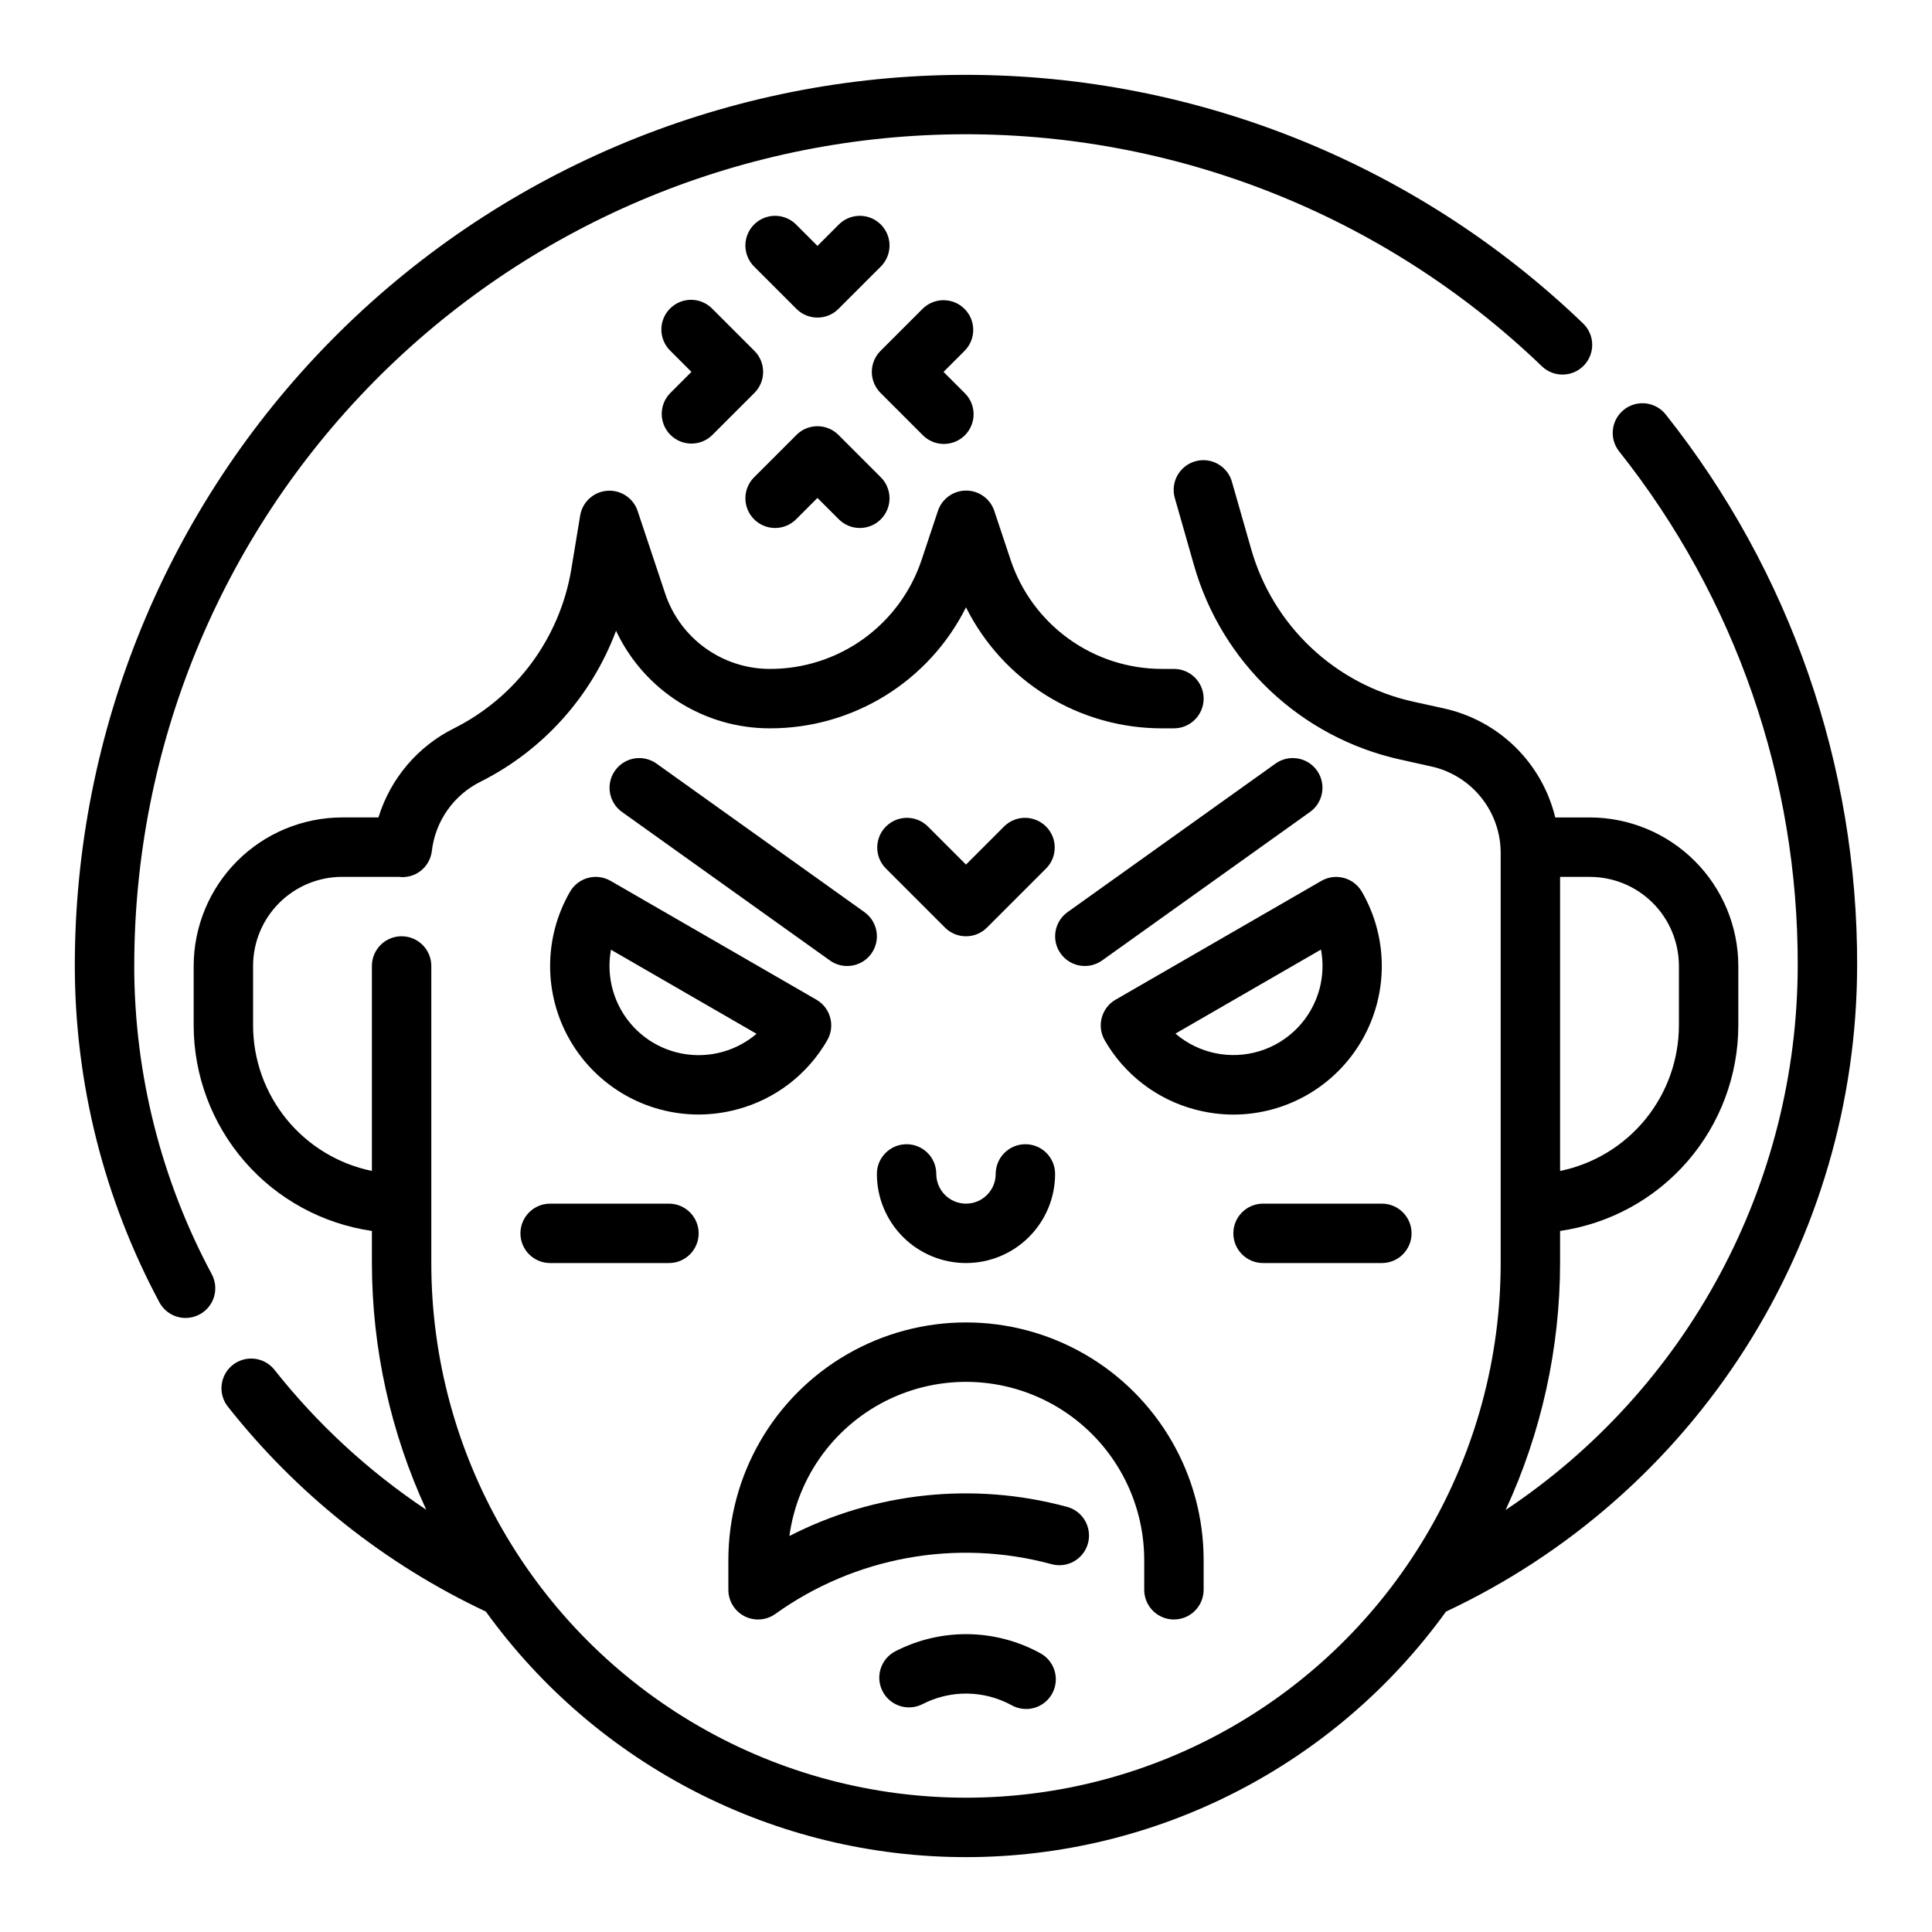 <?xml version="1.0" encoding="UTF-8"?>
<!-- Uploaded to: SVG Repo, www.svgrepo.com, Generator: SVG Repo Mixer Tools -->
<svg fill="#000000" width="800px" height="800px" version="1.1" viewBox="144 144 512 512" xmlns="http://www.w3.org/2000/svg">
 <g>
  <path d="m400 478.72c6.262 0 12.27-2.488 16.699-6.918 4.426-4.43 6.914-10.434 6.914-16.699 0-4.348-3.523-7.871-7.871-7.871-4.348 0-7.871 3.523-7.871 7.871 0 4.348-3.523 7.875-7.871 7.875s-7.875-3.527-7.875-7.875c0-4.348-3.523-7.871-7.871-7.871s-7.871 3.523-7.871 7.871c0 6.266 2.488 12.27 6.918 16.699 4.426 4.43 10.434 6.918 16.699 6.918z"/>
  <path d="m470.85 470.85c0 2.086 0.828 4.09 2.305 5.566 1.477 1.477 3.481 2.305 5.566 2.305h31.488c4.348 0 7.871-3.523 7.871-7.871s-3.523-7.871-7.871-7.871h-31.488c-4.348 0-7.871 3.523-7.871 7.871z"/>
  <path d="m321.28 462.98h-31.488c-4.348 0-7.871 3.523-7.871 7.871s3.523 7.871 7.871 7.871h31.488c4.348 0 7.871-3.523 7.871-7.871s-3.523-7.871-7.871-7.871z"/>
  <path d="m482.02 346.36-55.105 39.359h0.004c-3.539 2.527-4.359 7.441-1.836 10.98 2.527 3.539 7.441 4.359 10.98 1.836l55.105-39.359c3.539-2.527 4.359-7.445 1.836-10.984-2.527-3.539-7.445-4.359-10.984-1.832z"/>
  <path d="m363.94 398.54c3.539 2.523 8.453 1.703 10.98-1.836 2.527-3.539 1.703-8.453-1.832-10.98l-55.105-39.359c-3.539-2.527-8.457-1.707-10.98 1.832-2.527 3.539-1.707 8.457 1.832 10.984z"/>
  <path d="m494.18 377.44-54.539 31.488c-3.762 2.172-5.055 6.988-2.879 10.754 5.195 9.059 13.801 15.664 23.898 18.34 3.34 0.895 6.777 1.352 10.234 1.355 14.051-0.023 27.023-7.535 34.039-19.707 7.016-12.176 7.008-27.164-0.016-39.332-2.168-3.762-6.973-5.059-10.738-2.898zm-0.504 28.668c-2.106 7.836-8.082 14.039-15.828 16.438-7.75 2.394-16.184 0.648-22.344-4.629l38.574-22.277c0.652 3.477 0.516 7.055-0.402 10.469z"/>
  <path d="m363.23 419.68c2.176-3.766 0.887-8.582-2.879-10.754l-54.539-31.488c-3.766-2.176-8.578-0.883-10.754 2.883-7.023 12.168-7.031 27.156-0.016 39.332 7.016 12.172 19.988 19.684 34.039 19.707 3.457-0.004 6.898-0.461 10.234-1.355 10.102-2.668 18.711-9.27 23.914-18.324zm-45.895 0.789 0.004-0.004c-4.231-2.445-7.598-6.137-9.645-10.574-2.043-4.434-2.664-9.395-1.777-14.199l38.574 22.277h-0.004c-3.715 3.168-8.316 5.109-13.18 5.555-4.859 0.445-9.742-0.621-13.969-3.059z"/>
  <path d="m394.43 389.82c3.074 3.074 8.055 3.074 11.129 0l15.746-15.746c2.984-3.086 2.941-7.996-0.098-11.035-3.035-3.035-7.945-3.078-11.035-0.094l-10.176 10.18-10.18-10.18c-3.09-2.984-8-2.941-11.035 0.094-3.035 3.039-3.078 7.949-0.098 11.035z"/>
  <path d="m321.67 259.25c3.074 3.074 8.059 3.074 11.133 0l11.133-11.133-0.004 0.004c3.074-3.074 3.074-8.059 0-11.133l-11.129-11.129c-1.469-1.52-3.484-2.387-5.594-2.406-2.113-0.016-4.144 0.812-5.637 2.309-1.492 1.492-2.324 3.523-2.305 5.633 0.02 2.113 0.883 4.129 2.402 5.594l5.566 5.566-5.566 5.566c-3.074 3.074-3.074 8.055 0 11.129z"/>
  <path d="m355.07 225.86c3.074 3.07 8.055 3.07 11.129 0l11.133-11.133c1.52-1.469 2.383-3.484 2.402-5.594 0.02-2.113-0.812-4.141-2.305-5.637-1.492-1.492-3.523-2.32-5.637-2.305-2.109 0.02-4.125 0.887-5.594 2.402l-5.566 5.566-5.566-5.566h0.004c-1.469-1.516-3.484-2.383-5.594-2.402-2.113-0.016-4.144 0.812-5.637 2.305-1.492 1.496-2.324 3.523-2.305 5.637 0.02 2.109 0.883 4.125 2.402 5.594z"/>
  <path d="m355.07 281.52 5.562-5.562 5.566 5.566v-0.004c1.469 1.52 3.484 2.387 5.594 2.402 2.113 0.02 4.144-0.812 5.637-2.305 1.492-1.492 2.324-3.523 2.305-5.633-0.02-2.113-0.883-4.129-2.402-5.594l-11.133-11.133c-3.074-3.074-8.055-3.074-11.129 0l-11.133 11.133c-1.52 1.465-2.383 3.481-2.402 5.594-0.02 2.109 0.812 4.141 2.305 5.633 1.492 1.492 3.523 2.324 5.637 2.305 2.109-0.016 4.125-0.883 5.594-2.402z"/>
  <path d="m399.61 225.86c-3.074-3.074-8.059-3.074-11.133 0l-11.133 11.133 0.004-0.004c-3.074 3.074-3.074 8.059 0 11.133l11.133 11.133-0.004-0.004c1.469 1.52 3.484 2.387 5.594 2.402 2.113 0.02 4.144-0.812 5.637-2.305 1.492-1.492 2.324-3.523 2.305-5.633-0.02-2.113-0.883-4.129-2.402-5.594l-5.566-5.566 5.566-5.566c3.074-3.074 3.074-8.059 0-11.129z"/>
  <path d="m636.16 400c0.168-53.059-17.715-104.59-50.711-146.14-2.695-3.418-7.648-4-11.062-1.309-3.414 2.695-4 7.644-1.305 11.062 30.805 38.766 47.496 86.863 47.332 136.38-0.059 28.539-7.152 56.625-20.656 81.77-13.5 25.145-32.992 46.574-56.75 62.391 9.488-20.516 14.41-42.84 14.43-65.441v-8.5c13.105-1.895 25.09-8.438 33.762-18.441 8.676-10.004 13.457-22.797 13.473-36.035v-15.742c-0.012-10.438-4.164-20.441-11.543-27.82-7.379-7.379-17.383-11.527-27.816-11.543h-9.156c-1.719-7.102-5.402-13.578-10.625-18.691-5.223-5.109-11.781-8.648-18.918-10.215l-8.141-1.793c-10.133-2.246-19.469-7.188-27.02-14.305-7.555-7.117-13.039-16.145-15.883-26.125l-5.039-17.625c-0.523-2.062-1.863-3.824-3.707-4.883-1.844-1.062-4.039-1.328-6.086-0.742-2.047 0.586-3.766 1.973-4.773 3.848-1.004 1.875-1.207 4.078-0.562 6.106l5.031 17.625c3.621 12.703 10.613 24.191 20.227 33.246 9.617 9.059 21.5 15.348 34.395 18.207l8.141 1.812v-0.004c5.258 1.141 9.965 4.055 13.332 8.25 3.367 4.195 5.191 9.422 5.168 14.801v108.57c0 50.625-27.008 97.402-70.848 122.71-43.844 25.312-97.855 25.312-141.7 0-43.84-25.309-70.848-72.086-70.848-122.71v-78.719c0-4.348-3.523-7.875-7.871-7.875-4.348 0-7.871 3.527-7.871 7.875v54.316c-8.887-1.828-16.867-6.66-22.602-13.688-5.738-7.027-8.875-15.816-8.887-24.887v-15.742c0-6.266 2.488-12.273 6.918-16.699 4.426-4.43 10.434-6.918 16.699-6.918h14.957c2.074 0.277 4.176-0.289 5.832-1.574 1.652-1.293 2.719-3.191 2.969-5.273 0.91-7.906 5.762-14.812 12.887-18.359 16.59-8.328 29.422-22.617 35.926-40.004 3.637 7.738 9.406 14.285 16.629 18.863 7.223 4.578 15.605 7.004 24.156 6.988 10.785 0.016 21.359-2.977 30.539-8.641 9.176-5.664 16.594-13.777 21.418-23.422 4.82 9.645 12.238 17.758 21.414 23.422 9.18 5.664 19.754 8.656 30.539 8.641h3.148c4.348 0 7.875-3.527 7.875-7.875 0-4.348-3.527-7.871-7.875-7.871h-3.148c-8.883 0.008-17.543-2.789-24.75-7.984-7.207-5.195-12.594-12.527-15.398-20.961l-4.297-12.902c-1.062-3.231-4.078-5.414-7.477-5.414-3.402 0-6.418 2.184-7.481 5.414l-4.297 12.902c-2.805 8.441-8.203 15.785-15.422 20.98s-15.895 7.984-24.789 7.965c-6.148 0.008-12.145-1.926-17.133-5.523-4.992-3.594-8.719-8.672-10.656-14.512l-7.273-21.812c-1.141-3.43-4.477-5.641-8.082-5.359-3.602 0.281-6.551 2.984-7.148 6.551l-2.363 14.344v-0.004c-3.059 18.172-14.602 33.797-31.07 42.062-9.629 4.793-16.863 13.332-20.02 23.613h-9.609c-10.438 0.016-20.441 4.164-27.82 11.543-7.379 7.379-11.527 17.383-11.543 27.82v15.742c0.016 13.238 4.801 26.031 13.473 36.035s20.656 16.547 33.762 18.441v8.5c0.02 22.582 4.938 44.891 14.406 65.395-15.312-10.211-28.918-22.766-40.32-37.203-2.723-3.309-7.586-3.836-10.953-1.188-3.363 2.648-3.992 7.504-1.414 10.922 18.293 23.223 41.738 41.863 68.484 54.453 29.496 40.863 76.824 65.07 127.22 65.07 50.395 0 97.723-24.207 127.22-65.07 32.516-15.254 60.02-39.441 79.312-69.734s29.574-65.449 29.645-101.36zm-47.23 0v15.742h-0.004c-0.012 9.07-3.148 17.859-8.883 24.887-5.738 7.027-13.719 11.859-22.605 13.688v-77.934h7.875c6.262 0 12.27 2.488 16.699 6.918 4.426 4.426 6.914 10.434 6.914 16.699z"/>
  <path d="m179.58 400c-0.02-57.945 22.785-113.57 63.48-154.82 40.695-41.25 96-64.812 153.94-65.582 57.938-0.77 113.85 21.316 155.62 61.473 3.137 3.012 8.121 2.914 11.137-0.223 3.012-3.137 2.91-8.125-0.227-11.137-44.762-43.02-104.67-66.68-166.75-65.855-62.078 0.828-121.33 26.07-164.93 70.27-43.602 44.195-68.039 103.79-68.023 165.88 0.031 31.098 7.727 61.707 22.414 89.117 1.371 2.559 4.039 4.152 6.941 4.148 1.297 0.004 2.574-0.32 3.715-0.938 1.844-0.984 3.215-2.66 3.82-4.66 0.602-2 0.387-4.156-0.598-5.996-13.465-25.121-20.52-53.172-20.547-81.672z"/>
  <path d="m455.1 573.18c2.09 0 4.09-0.828 5.566-2.305 1.477-1.477 2.309-3.481 2.309-5.566v-7.875c0-22.496-12.004-43.289-31.488-54.539-19.488-11.246-43.492-11.246-62.977 0-19.484 11.25-31.488 32.043-31.488 54.539v7.875c0 2.945 1.645 5.648 4.266 7 2.625 1.348 5.777 1.121 8.18-0.594 21.113-15.133 47.902-19.992 72.988-13.25 2.039 0.617 4.242 0.379 6.106-0.656 1.859-1.039 3.223-2.785 3.773-4.844 0.551-2.059 0.242-4.25-0.852-6.078s-2.883-3.137-4.957-3.621c-24.562-6.598-50.703-3.82-73.328 7.793 2.176-15.965 12.344-29.723 26.969-36.488s31.691-5.606 45.266 3.07c13.578 8.68 21.797 23.68 21.797 39.793v7.875c0 2.086 0.828 4.09 2.305 5.566 1.477 1.477 3.481 2.305 5.566 2.305z"/>
  <path d="m381.29 581.6c-3.867 1.988-5.387 6.738-3.398 10.605s6.734 5.387 10.602 3.398c7.394-3.801 16.188-3.707 23.5 0.246 1.84 1.062 4.031 1.336 6.078 0.762 2.047-0.578 3.773-1.961 4.785-3.828 1.012-1.871 1.227-4.07 0.59-6.098-0.633-2.031-2.062-3.715-3.961-4.676-11.879-6.441-26.176-6.594-38.195-0.41z"/>
 </g>
</svg>